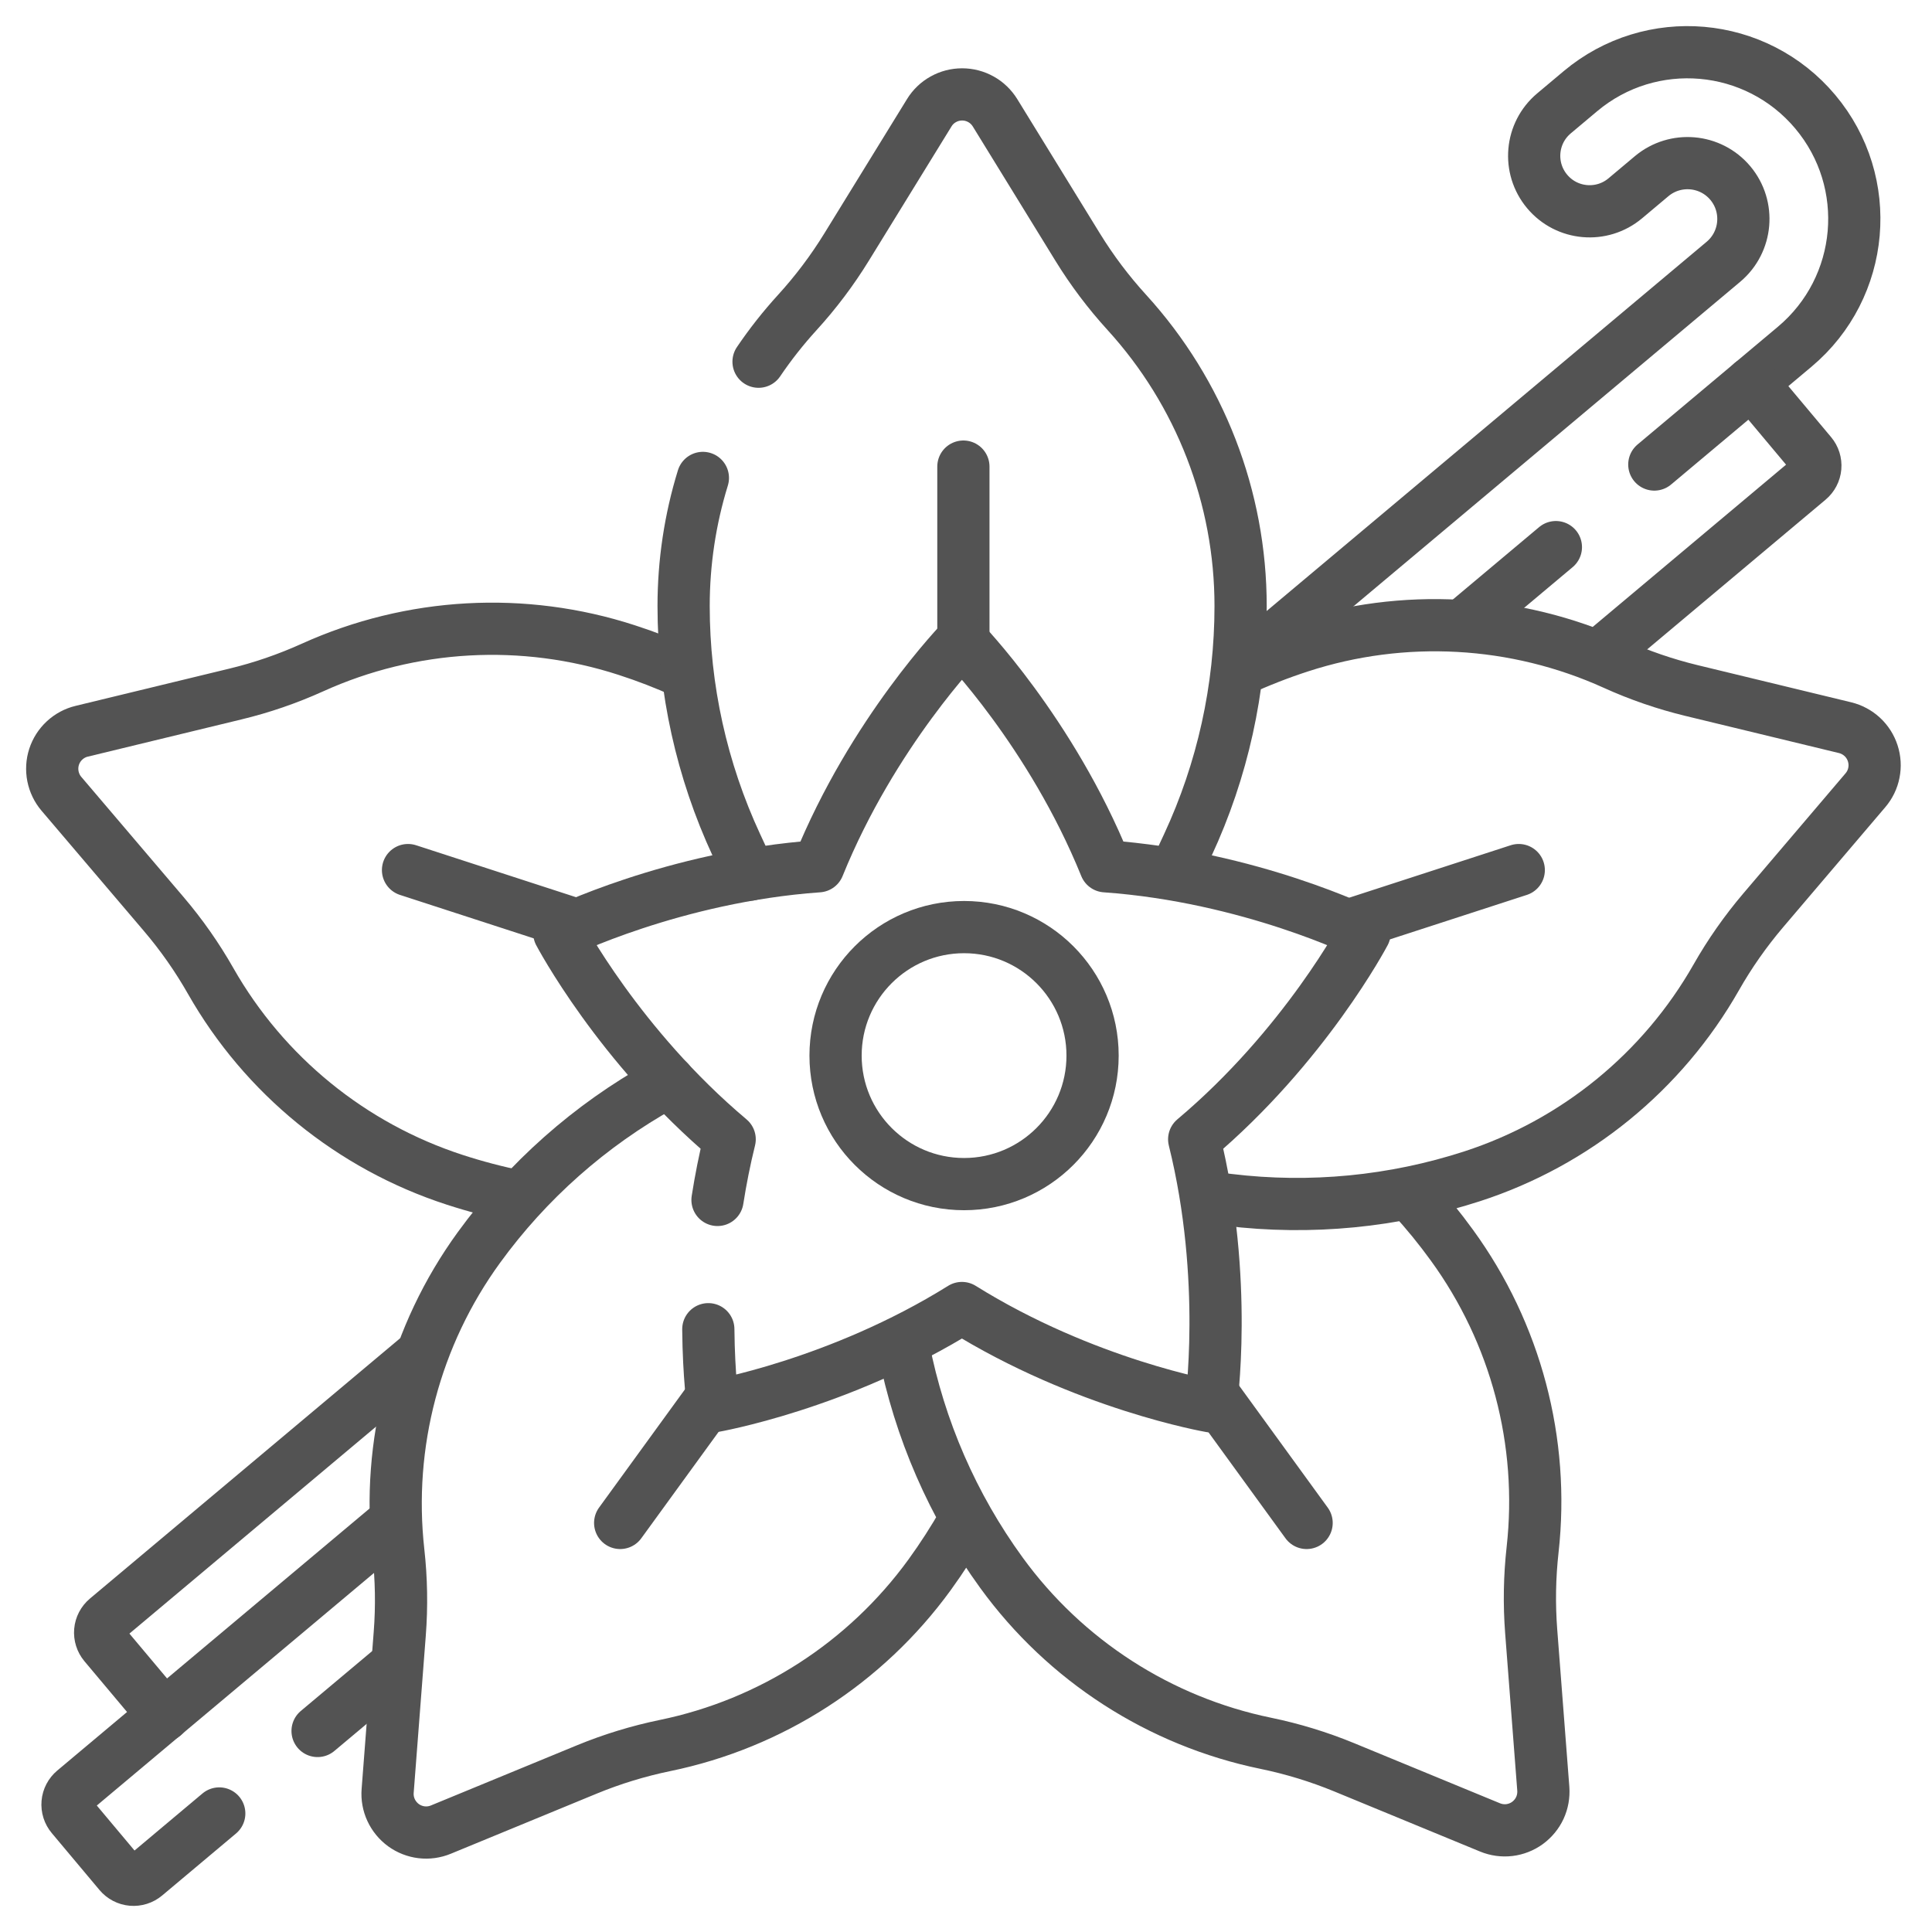 <svg xmlns="http://www.w3.org/2000/svg" fill="none" viewBox="0 0 37 37" height="37" width="37">
<path stroke-linejoin="round" stroke-linecap="round" stroke-miterlimit="10" stroke="#535353" d="M3.14 32.851L2 31.493C1.94 31.421 1.911 31.329 1.919 31.236C1.927 31.144 1.972 31.058 2.043 30.998L7.975 26.02M23.76 12.772L33.006 5.013C33.458 4.633 33.517 3.959 33.138 3.506C32.758 3.054 32.084 2.995 31.631 3.374L31.126 3.798C30.677 4.175 30.007 4.117 29.63 3.667C29.253 3.218 29.311 2.548 29.761 2.171L30.266 1.747C31.617 0.613 33.631 0.79 34.765 2.141C35.899 3.492 35.722 5.506 34.371 6.64L33.545 7.333"></path>
<path stroke-linejoin="round" stroke-linecap="round" stroke-miterlimit="10" stroke="#535353" d="M31.682 8.896L33.545 7.333L34.684 8.692C34.744 8.763 34.773 8.855 34.765 8.948C34.757 9.041 34.712 9.126 34.641 9.186L30.68 12.51M28.083 11.916L29.797 10.478M4.199 34.73L2.784 35.918C2.712 35.978 2.62 36.007 2.527 35.999C2.434 35.991 2.349 35.946 2.289 35.875L1.375 34.785C1.315 34.714 1.286 34.622 1.294 34.529C1.302 34.436 1.347 34.351 1.418 34.291L7.513 29.177M7.528 31.937L6.082 33.15M13.106 12.876C12.747 12.714 12.378 12.571 12.003 12.45C10.025 11.807 7.878 11.926 5.984 12.784C5.508 12.999 5.013 13.17 4.505 13.292L1.566 14.004C1.443 14.033 1.33 14.094 1.237 14.18C1.144 14.266 1.075 14.374 1.036 14.494C0.997 14.614 0.99 14.742 1.014 14.866C1.039 14.99 1.094 15.106 1.176 15.202L3.136 17.505C3.475 17.903 3.775 18.331 4.034 18.786C5.062 20.593 6.729 21.951 8.707 22.594C9.107 22.724 9.514 22.831 9.927 22.914"></path>
<path stroke-linejoin="round" stroke-linecap="round" stroke-miterlimit="10" stroke="#535353" d="M12.809 20.711L12.682 20.782C11.299 21.551 10.101 22.612 9.171 23.892C7.949 25.574 7.399 27.653 7.629 29.72C7.687 30.239 7.696 30.763 7.656 31.284L7.424 34.298C7.414 34.424 7.437 34.551 7.49 34.665C7.543 34.78 7.625 34.879 7.727 34.954C7.829 35.028 7.949 35.075 8.074 35.09C8.199 35.105 8.327 35.087 8.443 35.039L11.239 33.887C11.722 33.688 12.223 33.535 12.735 33.429C14.772 33.01 16.578 31.844 17.801 30.162C18.041 29.831 18.262 29.488 18.463 29.133M17.306 25.82C17.61 27.373 18.249 28.84 19.179 30.12C20.401 31.802 22.208 32.968 24.245 33.387C24.757 33.493 25.257 33.646 25.741 33.845L28.536 34.997C28.653 35.045 28.78 35.063 28.906 35.048C29.031 35.033 29.151 34.986 29.253 34.912C29.355 34.837 29.437 34.738 29.49 34.624C29.543 34.509 29.565 34.383 29.556 34.257L29.324 31.242C29.284 30.721 29.293 30.197 29.351 29.678C29.581 27.611 29.031 25.533 27.808 23.85C27.572 23.524 27.317 23.211 27.045 22.914M23.169 22.936L23.526 22.979C25.097 23.17 26.69 23.015 28.195 22.527C30.173 21.884 31.839 20.526 32.868 18.718C33.126 18.264 33.427 17.835 33.765 17.437L35.725 15.134C35.807 15.038 35.863 14.923 35.887 14.799C35.912 14.675 35.904 14.547 35.865 14.427C35.826 14.306 35.757 14.198 35.664 14.112C35.572 14.027 35.458 13.966 35.336 13.936L32.397 13.225C31.889 13.102 31.394 12.932 30.918 12.716C29.023 11.858 26.876 11.739 24.898 12.382C24.497 12.512 24.104 12.666 23.721 12.842M13.461 9.153C13.216 9.947 13.092 10.774 13.092 11.606C13.092 13.188 13.438 14.75 14.104 16.185L14.366 16.749M22.498 16.72L22.747 16.185C23.414 14.751 23.759 13.188 23.759 11.606C23.759 9.526 22.982 7.521 21.581 5.984C21.229 5.598 20.914 5.18 20.64 4.735L19.056 2.16C18.989 2.052 18.897 1.963 18.787 1.902C18.676 1.84 18.552 1.808 18.426 1.808C18.299 1.808 18.175 1.84 18.065 1.902C17.954 1.963 17.862 2.052 17.796 2.16L16.211 4.735C15.937 5.18 15.622 5.598 15.27 5.984C15 6.28 14.752 6.595 14.527 6.927M18.45 12.266V8.936M10.939 17.678L7.814 16.663M13.569 26.837L11.877 29.166M23.278 26.764L25.023 29.166M25.961 17.678L29.086 16.663"></path>
<path stroke-linejoin="round" stroke-linecap="round" stroke-miterlimit="10" stroke="#535353" d="M13.565 25.456C13.573 26.357 13.656 26.933 13.656 26.933C13.656 26.933 16.067 26.518 18.422 25.05C20.776 26.518 23.188 26.933 23.188 26.933C23.188 26.933 23.538 24.512 22.87 21.819C24.994 20.033 26.133 17.868 26.133 17.868C26.133 17.868 23.939 16.786 21.171 16.59C20.129 14.018 18.422 12.266 18.422 12.266C18.422 12.266 16.715 14.018 15.673 16.59C12.905 16.786 10.711 17.868 10.711 17.868C10.711 17.868 11.85 20.033 13.974 21.819C13.879 22.202 13.802 22.59 13.741 22.98"></path>
<path stroke-linejoin="round" stroke-linecap="round" stroke-miterlimit="10" stroke="#535353" d="M18.463 22.677C19.822 22.677 20.924 21.575 20.924 20.216C20.924 18.857 19.822 17.755 18.463 17.755C17.104 17.755 16.002 18.857 16.002 20.216C16.002 21.575 17.104 22.677 18.463 22.677Z"></path>
</svg>
